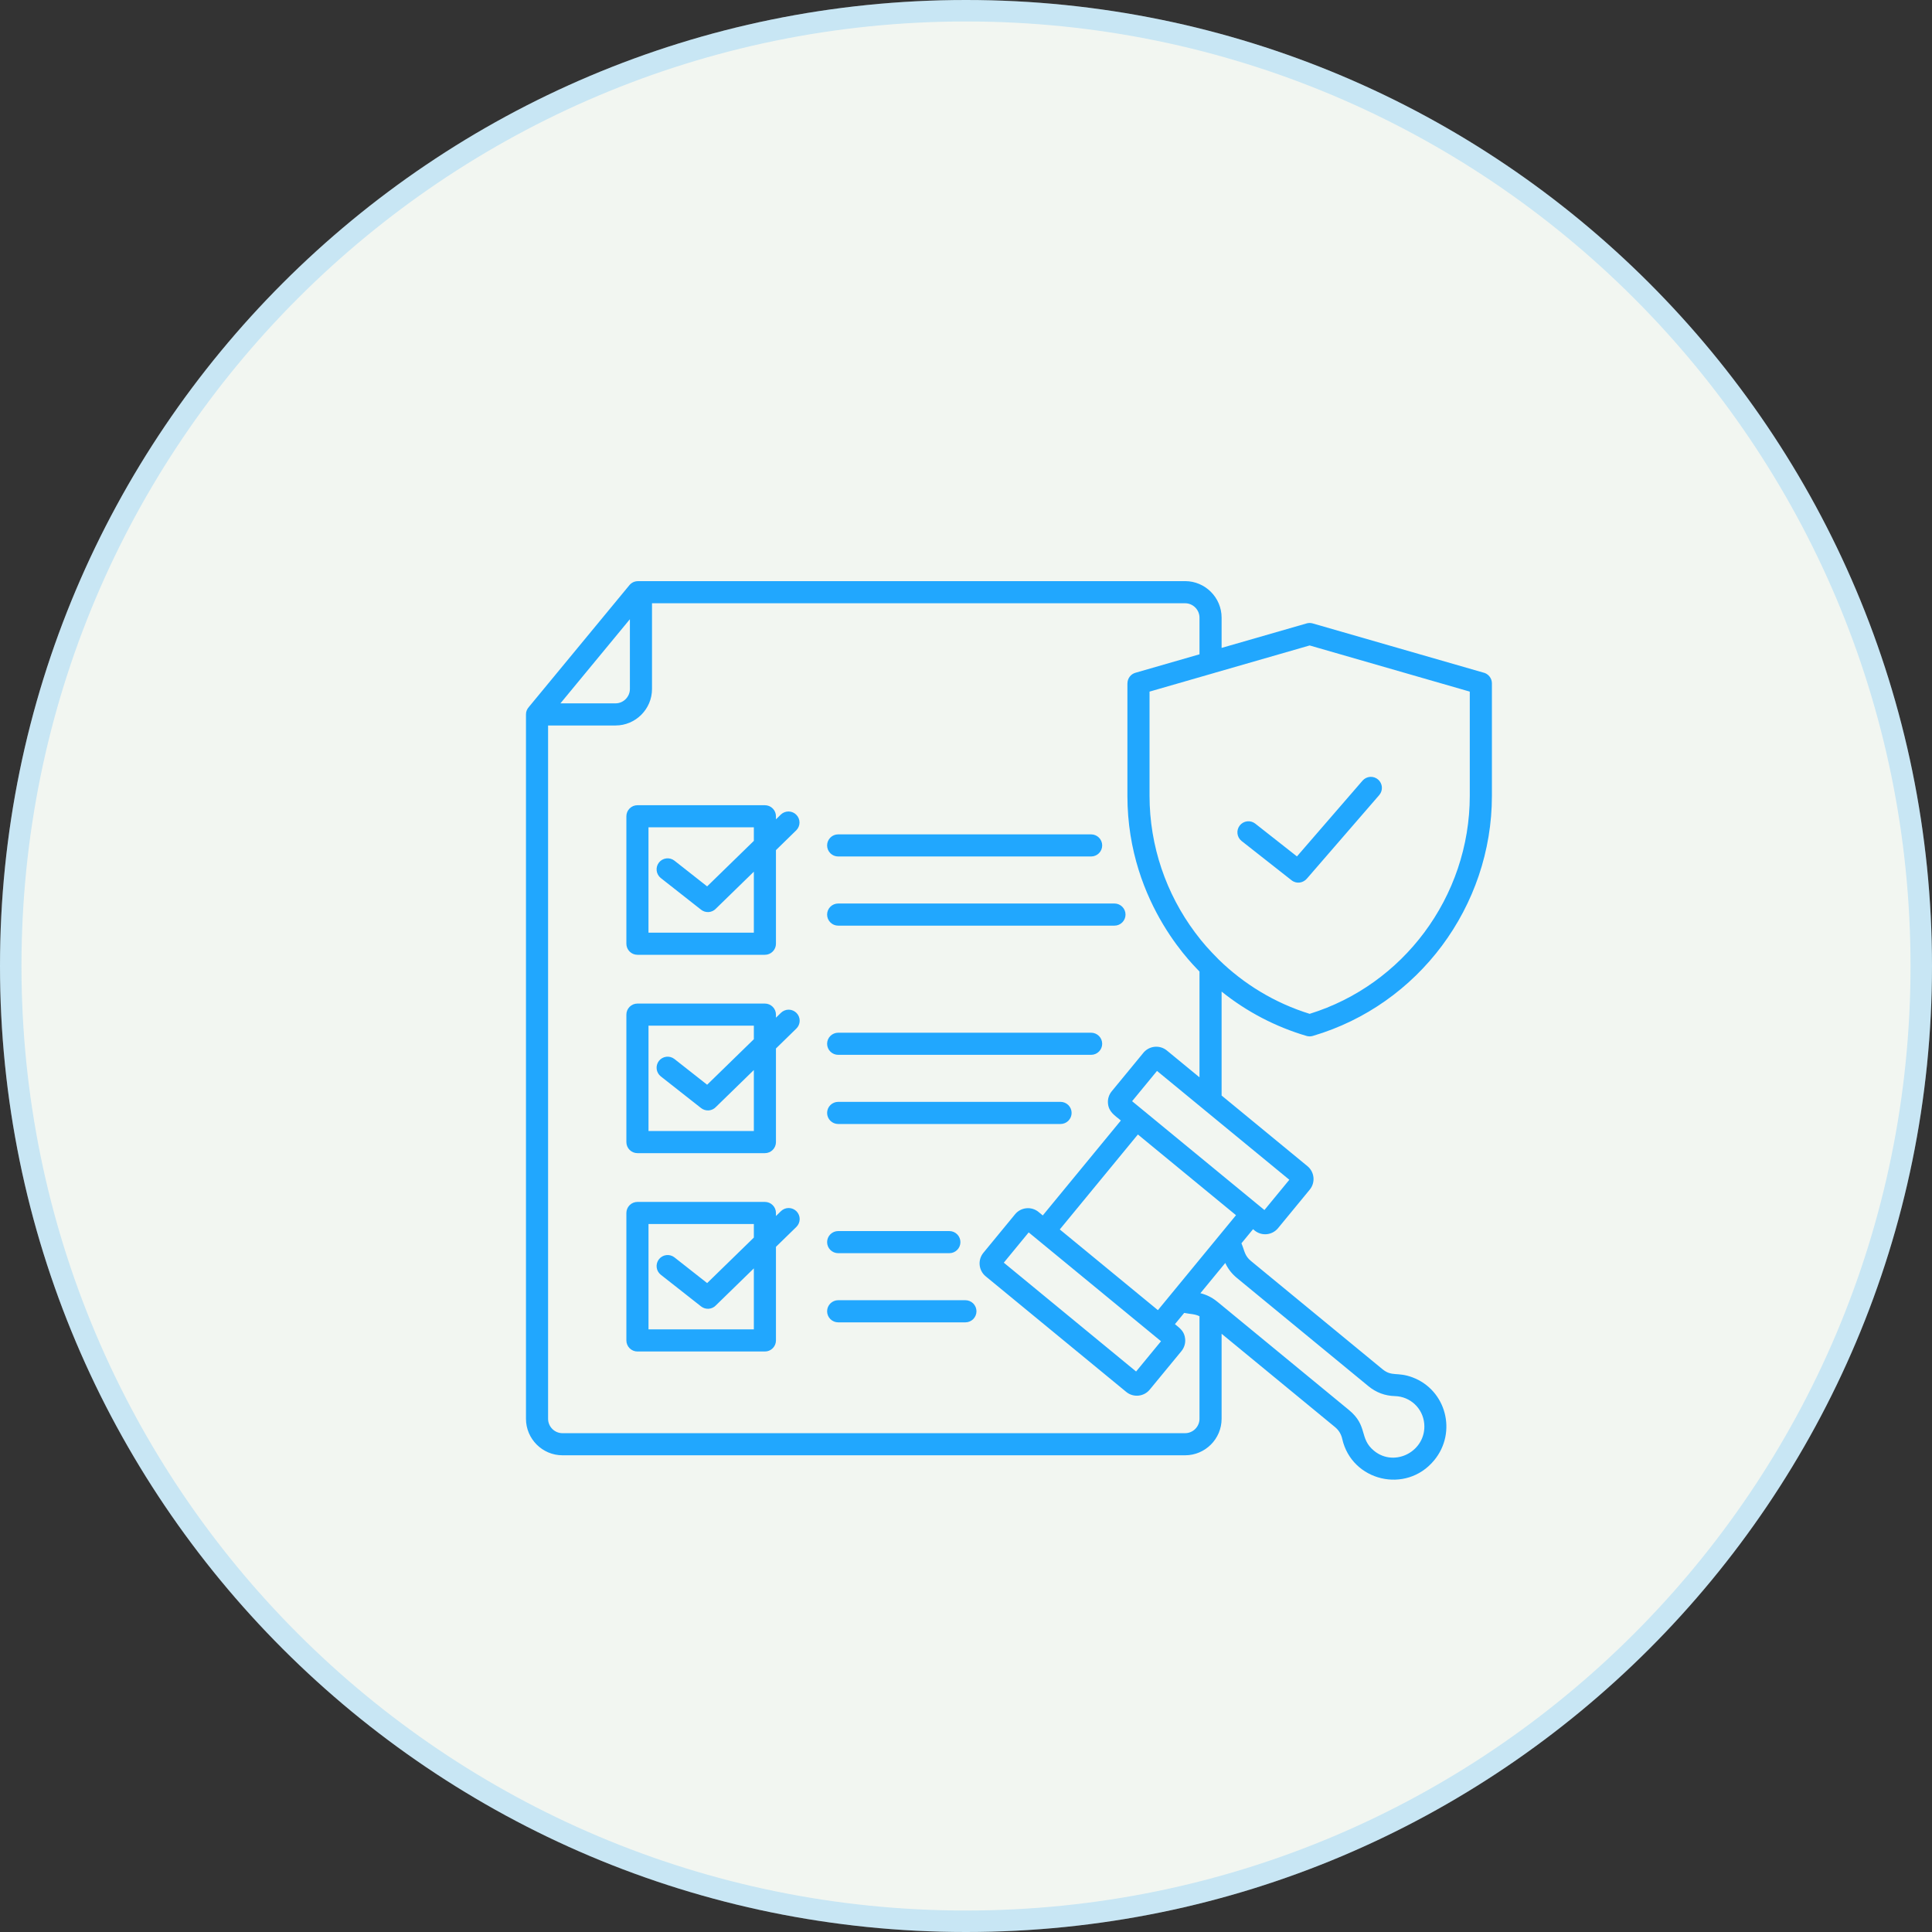 <?xml version="1.0" encoding="UTF-8"?> <svg xmlns="http://www.w3.org/2000/svg" width="90" height="90" viewBox="0 0 90 90" fill="none"><rect x="0" y="0" width="90" height="90" fill="#333333" stroke="none"/><g clip-path="url(#clip0_2107_407)"><path d="M90 45C90 20.147 69.853 0 45 0C20.147 0 0 20.147 0 45C0 69.853 20.147 90 45 90C69.853 90 90 69.853 90 45Z" fill="#F2F6F1"></path><path d="M89.5 45C89.5 20.423 69.577 0.5 45 0.5C20.423 0.5 0.5 20.423 0.5 45C0.5 69.577 20.423 89.5 45 89.5C69.577 89.5 89.5 69.577 89.5 45Z" stroke="#21A7FE" stroke-opacity="0.2"></path><path fill-rule="evenodd" clip-rule="evenodd" d="M57.834 39.173C57.729 39.089 57.661 38.965 57.646 38.831C57.63 38.696 57.669 38.561 57.752 38.455C57.836 38.348 57.958 38.279 58.093 38.262C58.227 38.245 58.363 38.282 58.47 38.364L60.417 39.895L63.477 36.36C63.567 36.26 63.693 36.198 63.828 36.189C63.962 36.181 64.095 36.225 64.197 36.314C64.299 36.402 64.362 36.527 64.373 36.661C64.384 36.796 64.341 36.929 64.254 37.033L60.892 40.916C60.711 41.138 60.396 41.188 60.166 41.007L57.834 39.173ZM46.761 58.82L52.924 63.89L54.084 62.48L47.92 57.41L46.761 58.82V58.82ZM57.578 56.609L53.94 61.032L49.369 57.272L53.007 52.849L57.578 56.609ZM56.075 51.679C56.068 51.673 56.061 51.667 56.054 51.661L53.898 49.888L52.738 51.298L58.902 56.368L60.062 54.958L56.075 51.679V51.679ZM56.583 31.344C56.551 31.356 56.518 31.366 56.485 31.372L53.55 32.218V37.07C53.55 39.417 54.328 41.64 55.671 43.44C56.054 43.954 56.322 44.241 56.766 44.693C57.938 45.84 59.38 46.723 61.009 47.228C63.19 46.552 65.036 45.198 66.347 43.44C67.689 41.64 68.468 39.417 68.468 37.07V32.218L61.009 30.068L56.583 31.343L56.583 31.344ZM56.907 62.132L62.184 66.474C62.364 66.621 62.476 66.805 62.527 67.031C62.969 68.995 65.502 69.616 66.812 68.023C67.887 66.716 67.366 64.749 65.798 64.162C65.087 63.897 64.844 64.147 64.399 63.781L58.281 58.747C57.973 58.495 57.983 58.277 57.831 57.918L58.371 57.261L58.442 57.319C58.774 57.593 59.264 57.544 59.536 57.213L61.013 55.418C61.286 55.086 61.237 54.596 60.906 54.324L56.907 51.034V46.192C58.078 47.132 59.423 47.834 60.864 48.258C60.961 48.286 61.064 48.286 61.16 48.256C63.623 47.531 65.705 46.023 67.172 44.056C68.644 42.081 69.499 39.644 69.499 37.07V31.832C69.499 31.712 69.457 31.595 69.379 31.503C69.302 31.41 69.195 31.347 69.077 31.325L61.15 29.041C61.055 29.014 60.955 29.014 60.861 29.043L56.907 30.182V28.772C56.907 27.836 56.143 27.071 55.207 27.071H29.716V27.073C29.64 27.073 29.565 27.09 29.496 27.122C29.428 27.155 29.367 27.202 29.319 27.261L24.649 32.919C24.554 33.026 24.502 33.133 24.502 33.28V66.093C24.502 67.029 25.266 67.793 26.202 67.793H55.207C56.143 67.793 56.907 67.029 56.907 66.093V62.132L56.907 62.132ZM56.678 60.616C56.705 60.633 56.729 60.653 56.752 60.675L62.836 65.681C63.739 66.423 63.3 67.001 64.006 67.582C64.979 68.382 66.462 67.587 66.346 66.316C66.28 65.603 65.697 65.056 64.985 65.036C64.518 65.023 64.108 64.87 63.747 64.574L57.629 59.54C57.387 59.342 57.205 59.111 57.078 58.834L55.919 60.243C56.199 60.31 56.446 60.433 56.678 60.616L56.678 60.616ZM26.107 32.765L29.343 28.845V32.096C29.343 32.463 29.04 32.765 28.673 32.765H26.107ZM30.373 28.102H55.207C55.574 28.102 55.877 28.405 55.877 28.772V30.48L52.894 31.34C52.786 31.37 52.692 31.435 52.625 31.524C52.558 31.613 52.521 31.721 52.521 31.833H52.519V37.07C52.519 42.223 55.846 45.185 55.877 45.259V50.186L54.358 48.937C54.04 48.676 53.575 48.708 53.296 49.006L53.295 49.005L51.787 50.838C51.722 50.917 51.673 51.008 51.644 51.105C51.614 51.203 51.604 51.305 51.614 51.406C51.652 51.798 51.92 51.955 52.214 52.197L48.576 56.62L48.381 56.459C48.049 56.185 47.558 56.234 47.286 56.565L45.81 58.36C45.537 58.692 45.585 59.182 45.916 59.455L52.465 64.841C52.796 65.114 53.287 65.065 53.559 64.734L55.036 62.94C55.1 62.861 55.149 62.771 55.179 62.673C55.209 62.576 55.219 62.473 55.209 62.372C55.175 62.018 54.972 61.881 54.733 61.684L55.165 61.16C55.44 61.218 55.655 61.204 55.877 61.316V66.093C55.877 66.461 55.574 66.763 55.207 66.763H26.201C25.834 66.763 25.532 66.461 25.532 66.093V33.796H28.673C29.609 33.796 30.373 33.032 30.373 32.096V28.102ZM39.045 39.898C38.908 39.898 38.777 39.844 38.681 39.748C38.584 39.651 38.53 39.52 38.53 39.383C38.53 39.246 38.584 39.115 38.681 39.019C38.777 38.922 38.908 38.868 39.045 38.868H50.829C50.965 38.868 51.096 38.922 51.193 39.019C51.29 39.115 51.344 39.246 51.344 39.383C51.344 39.52 51.29 39.651 51.193 39.748C51.096 39.844 50.965 39.898 50.829 39.898H39.045ZM39.045 43.12C38.908 43.12 38.777 43.066 38.681 42.969C38.584 42.872 38.53 42.741 38.53 42.605C38.53 42.468 38.584 42.337 38.681 42.24C38.777 42.144 38.908 42.089 39.045 42.089H51.916C52.053 42.089 52.184 42.144 52.28 42.24C52.377 42.337 52.431 42.468 52.431 42.605C52.431 42.741 52.377 42.872 52.28 42.969C52.184 43.066 52.053 43.12 51.916 43.12H39.045ZM35.117 38.54V39.171L32.941 41.291L31.414 40.09C31.307 40.008 31.171 39.971 31.037 39.988C30.902 40.005 30.78 40.074 30.696 40.181C30.613 40.287 30.574 40.422 30.59 40.557C30.605 40.691 30.673 40.814 30.778 40.899L32.659 42.378C32.761 42.459 32.889 42.497 33.019 42.487C33.148 42.476 33.268 42.417 33.356 42.322L35.117 40.606V43.447H30.209V38.54H35.117ZM29.694 37.51H35.632C35.769 37.51 35.9 37.564 35.996 37.661C36.093 37.757 36.147 37.889 36.147 38.025V38.167L36.38 37.94C36.478 37.848 36.608 37.799 36.743 37.802C36.877 37.806 37.005 37.861 37.098 37.958C37.192 38.054 37.244 38.183 37.244 38.317C37.243 38.452 37.191 38.581 37.096 38.676L36.147 39.602V43.963C36.147 44.031 36.134 44.097 36.108 44.16C36.082 44.222 36.044 44.279 35.996 44.327C35.948 44.375 35.892 44.413 35.829 44.439C35.767 44.465 35.7 44.478 35.632 44.478H29.694C29.558 44.478 29.427 44.424 29.33 44.327C29.233 44.23 29.179 44.099 29.179 43.963V38.025C29.179 37.958 29.192 37.891 29.218 37.828C29.244 37.766 29.282 37.709 29.33 37.661C29.378 37.613 29.435 37.575 29.497 37.549C29.56 37.523 29.627 37.51 29.694 37.51L29.694 37.51ZM39.045 49.138C38.908 49.138 38.778 49.084 38.681 48.987C38.584 48.891 38.53 48.76 38.53 48.623C38.53 48.486 38.584 48.355 38.681 48.259C38.778 48.162 38.908 48.108 39.045 48.108H50.829C50.965 48.108 51.096 48.162 51.193 48.259C51.29 48.355 51.344 48.486 51.344 48.623C51.344 48.76 51.29 48.891 51.193 48.987C51.096 49.084 50.965 49.138 50.829 49.138H39.045ZM39.045 52.36C38.908 52.36 38.778 52.306 38.681 52.209C38.584 52.112 38.53 51.981 38.53 51.845C38.53 51.708 38.584 51.577 38.681 51.48C38.778 51.384 38.908 51.329 39.045 51.329H49.404C49.541 51.329 49.672 51.384 49.769 51.48C49.865 51.577 49.92 51.708 49.92 51.845C49.92 51.981 49.865 52.112 49.769 52.209C49.672 52.306 49.541 52.36 49.404 52.36H39.045ZM35.117 47.78V48.411L32.941 50.531L31.414 49.33C31.307 49.248 31.171 49.211 31.037 49.228C30.902 49.245 30.78 49.314 30.696 49.42C30.613 49.527 30.574 49.662 30.59 49.797C30.605 49.931 30.673 50.054 30.778 50.139L32.659 51.618C32.761 51.699 32.89 51.737 33.019 51.727C33.148 51.716 33.269 51.657 33.356 51.562L35.117 49.846V52.687H30.21V47.78H35.117ZM29.694 46.75H35.632C35.7 46.75 35.767 46.763 35.829 46.789C35.892 46.815 35.948 46.853 35.996 46.901C36.044 46.949 36.082 47.005 36.108 47.068C36.134 47.13 36.147 47.197 36.147 47.265V47.407L36.38 47.18C36.428 47.133 36.486 47.096 36.548 47.071C36.611 47.046 36.678 47.033 36.745 47.034C36.813 47.035 36.88 47.049 36.941 47.076C37.003 47.103 37.059 47.141 37.107 47.19C37.154 47.238 37.191 47.295 37.216 47.358C37.241 47.421 37.253 47.488 37.252 47.555C37.251 47.623 37.237 47.689 37.21 47.751C37.184 47.813 37.145 47.869 37.096 47.916L36.147 48.842V53.203C36.147 53.339 36.093 53.471 35.996 53.567C35.9 53.664 35.769 53.718 35.632 53.718H29.695C29.558 53.718 29.427 53.664 29.33 53.567C29.233 53.471 29.179 53.339 29.179 53.203V47.265C29.179 47.129 29.233 46.998 29.33 46.901C29.427 46.804 29.558 46.75 29.695 46.75L29.694 46.75ZM39.045 58.378C38.909 58.378 38.778 58.324 38.681 58.227C38.584 58.131 38.53 58 38.53 57.863C38.53 57.727 38.584 57.596 38.681 57.499C38.778 57.402 38.909 57.348 39.045 57.348H44.225C44.361 57.348 44.493 57.402 44.589 57.499C44.686 57.596 44.74 57.727 44.74 57.863C44.74 58 44.686 58.131 44.589 58.227C44.493 58.324 44.361 58.378 44.225 58.378H39.045ZM39.045 61.6C38.909 61.6 38.778 61.546 38.681 61.449C38.584 61.352 38.53 61.221 38.53 61.085C38.53 60.948 38.584 60.817 38.681 60.72C38.778 60.624 38.909 60.569 39.045 60.569H44.972C45.109 60.569 45.24 60.624 45.337 60.72C45.433 60.817 45.488 60.948 45.488 61.085C45.488 61.221 45.433 61.352 45.337 61.449C45.24 61.546 45.109 61.6 44.972 61.6H39.045ZM35.117 57.02V57.651L32.942 59.771L31.414 58.57C31.307 58.488 31.171 58.451 31.037 58.468C30.903 58.485 30.78 58.554 30.697 58.66C30.613 58.767 30.575 58.902 30.59 59.037C30.605 59.171 30.673 59.294 30.778 59.379L32.659 60.858C32.761 60.939 32.89 60.977 33.019 60.967C33.148 60.956 33.269 60.898 33.356 60.802L35.117 59.086V61.928H30.21V57.02H35.117L35.117 57.02ZM29.695 55.99H35.632C35.769 55.99 35.9 56.044 35.996 56.141C36.093 56.237 36.147 56.368 36.147 56.505V56.647L36.38 56.42C36.478 56.325 36.609 56.272 36.745 56.274C36.882 56.276 37.012 56.332 37.107 56.43C37.202 56.528 37.254 56.659 37.252 56.795C37.25 56.931 37.194 57.061 37.097 57.156L36.147 58.082V62.443C36.147 62.58 36.093 62.711 35.996 62.807C35.9 62.904 35.769 62.958 35.632 62.958H29.695C29.558 62.958 29.427 62.904 29.33 62.807C29.234 62.711 29.179 62.58 29.179 62.443V56.505C29.179 56.369 29.234 56.238 29.33 56.141C29.427 56.044 29.558 55.99 29.695 55.99L29.695 55.99Z" fill="#21A7FE"></path></g><defs><clipPath id="clip0_2107_407"><rect width="90" height="90" fill="white"></rect></clipPath></defs></svg> 